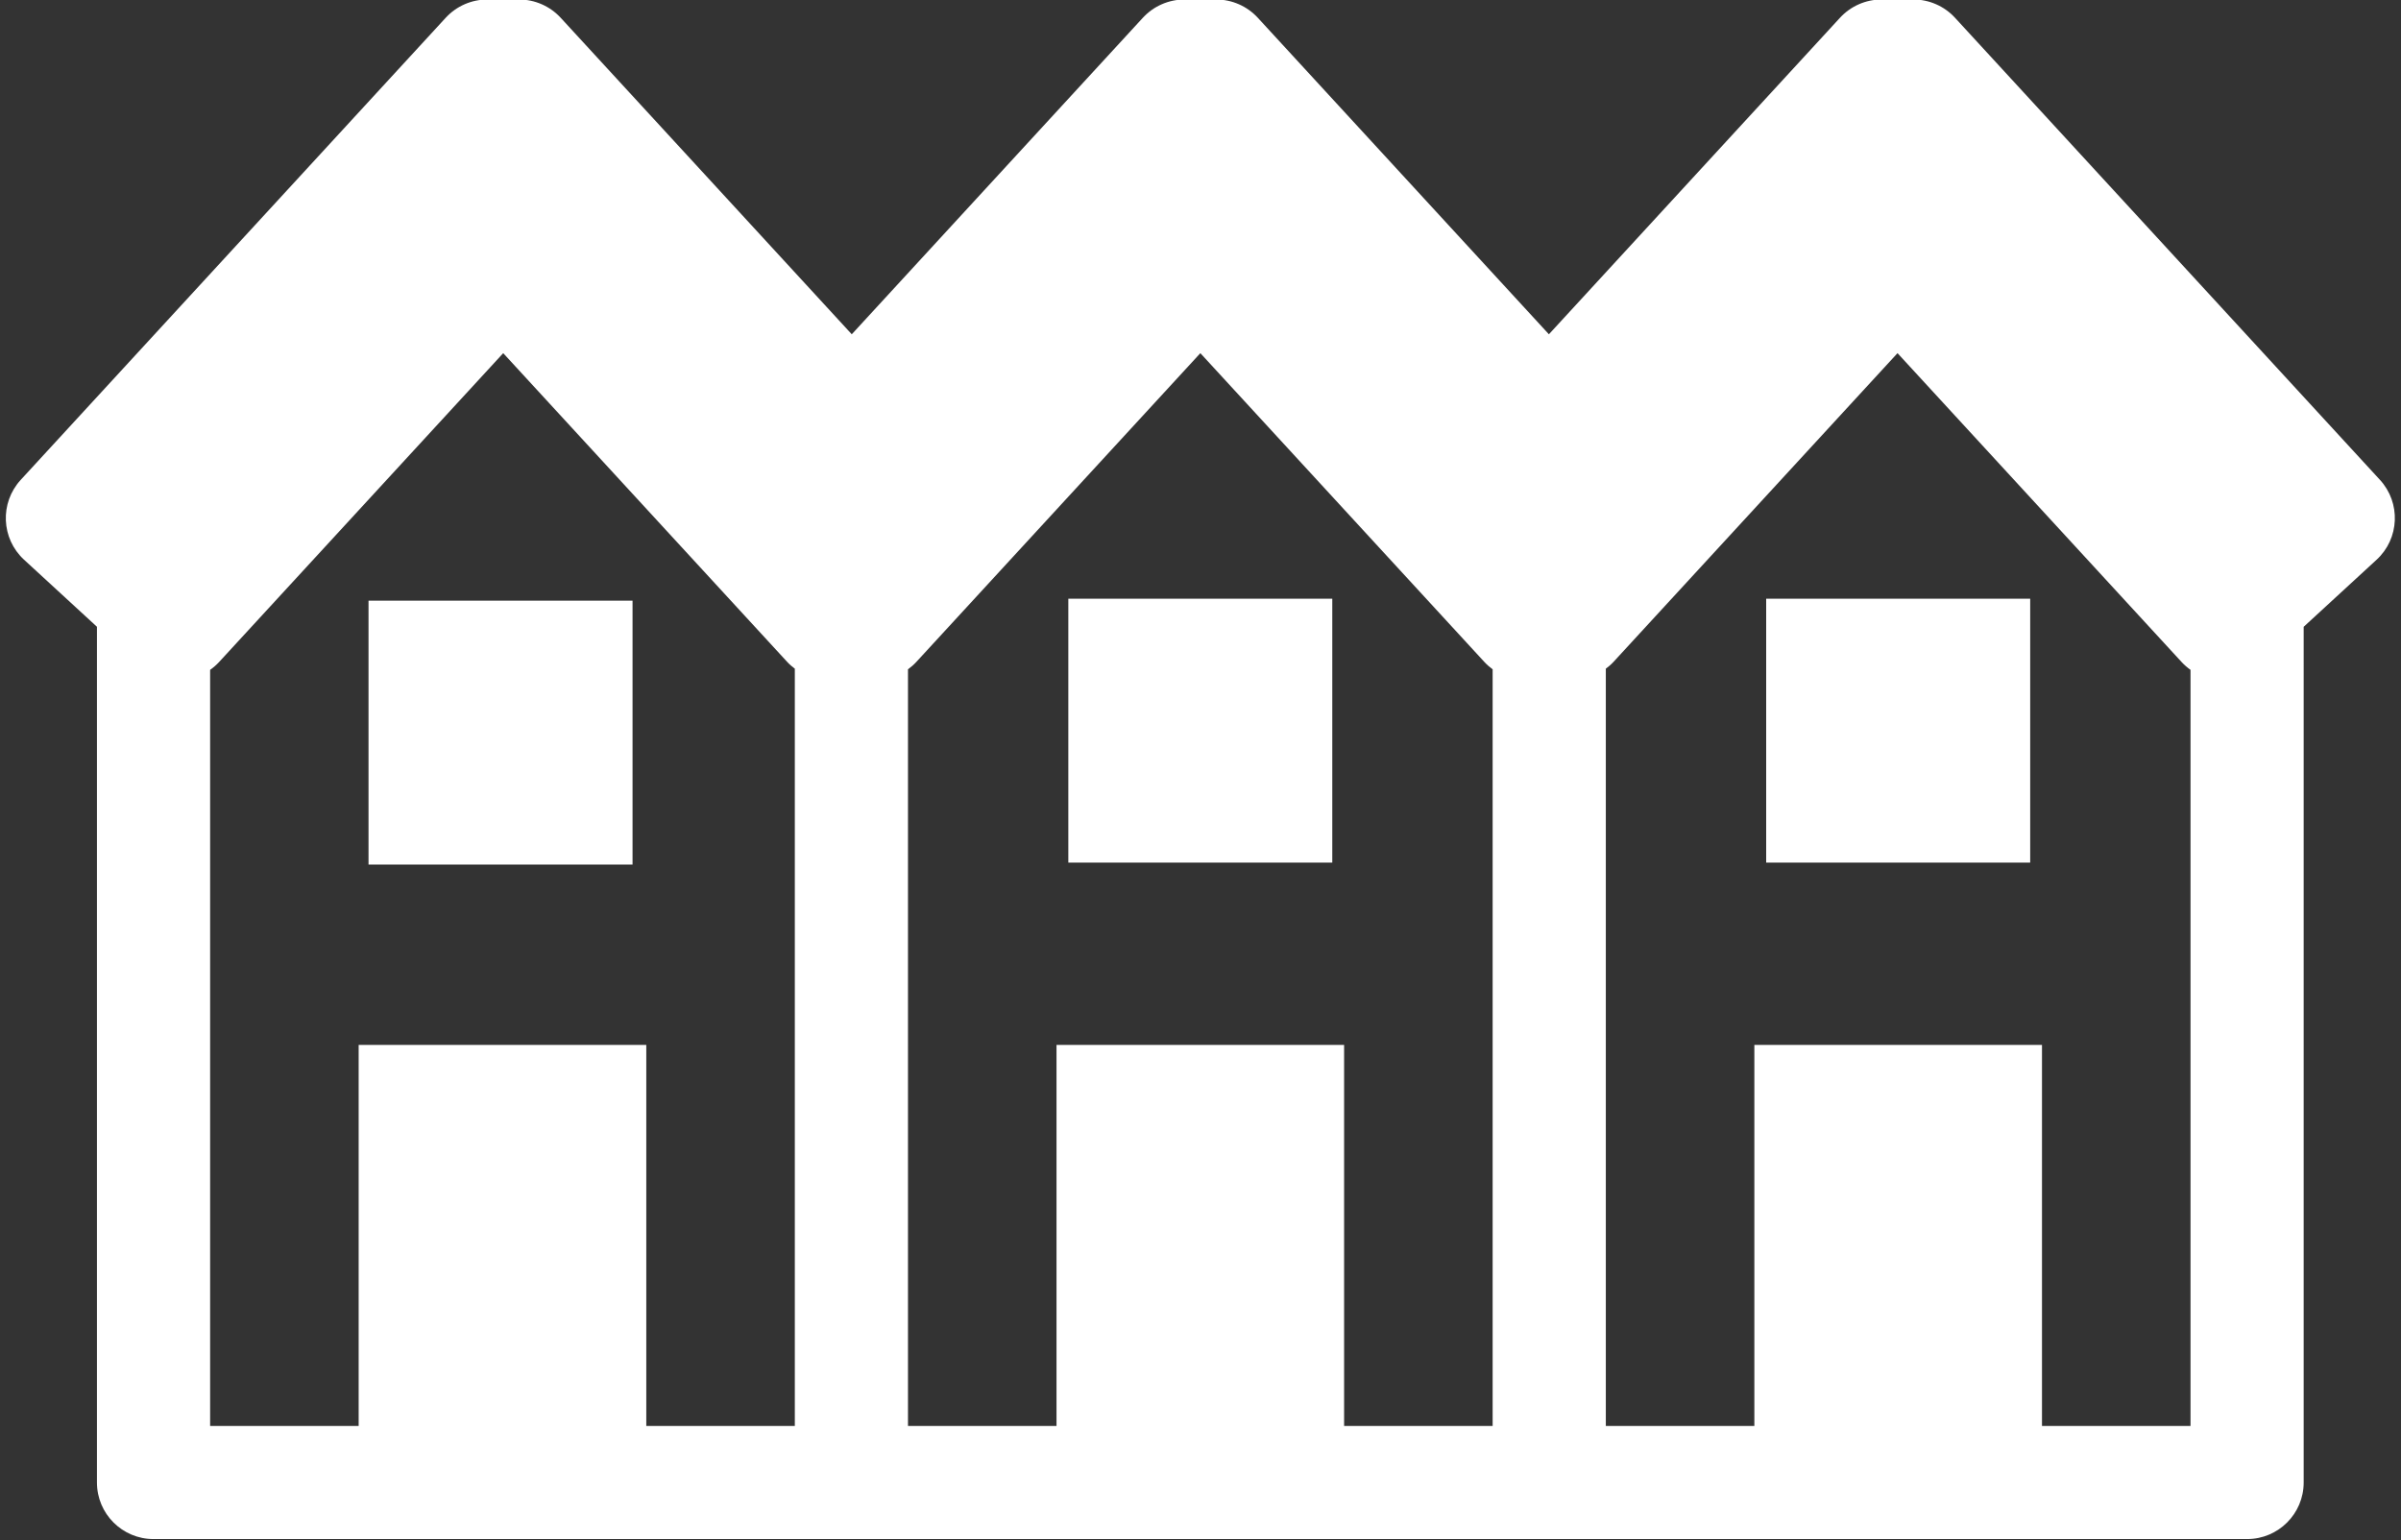 <?xml version="1.0" encoding="UTF-8" standalone="no"?><svg xmlns="http://www.w3.org/2000/svg" xmlns:xlink="http://www.w3.org/1999/xlink" fill="#ffffff" height="81.7" preserveAspectRatio="xMidYMid meet" version="1" viewBox="8.4 31.2 127.3 81.7" width="127.3" zoomAndPan="magnify"><rect x="8.4" y="31.2" width="127.3" height="81.7" fill="#333333" stroke="none"/><g id="change1_1"><path d="M134.583,56.649l-22.529-24.506c-0.568-0.618-1.369-0.97-2.209-0.97h-1.682c-0.84,0-1.641,0.352-2.208,0.97L90.522,48.929 L75.089,32.144c-0.567-0.618-1.368-0.97-2.208-0.97h-1.681c-0.839,0-1.64,0.352-2.208,0.97L53.56,48.929L38.128,32.144 c-0.568-0.618-1.369-0.97-2.208-0.97h-1.682c-0.839,0-1.641,0.352-2.208,0.97L9.5,56.649c-1.121,1.219-1.042,3.117,0.177,4.238 l3.863,3.554v45.385c0,1.657,1.343,3,3,3h37H90.54h37c1.657,0,3-1.343,3-3V64.443l3.865-3.556 C135.624,59.766,135.704,57.869,134.583,56.649z M19.541,66.727c0.169-0.121,0.327-0.256,0.47-0.411L35.08,49.93l15.067,16.386 c0.12,0.13,0.255,0.242,0.394,0.348v40.163h-7.875V86.617h-15.25v20.209h-7.875V66.727z M56.541,66.698 c0.154-0.114,0.301-0.239,0.433-0.382L72.042,49.93l15.066,16.386c0.131,0.143,0.277,0.267,0.431,0.38v40.13h-7.875V86.617H64.416 v20.209h-7.875V66.698z M116.665,106.826V86.617h-15.25v20.209H93.54V66.665c0.14-0.106,0.275-0.218,0.396-0.349l15.069-16.386 l15.067,16.386c0.142,0.154,0.3,0.29,0.468,0.409v40.101H116.665z" fill="inherit"/></g><g id="change1_2"><path d="M65.042 62.953H79.037V76.949H65.042z" fill="inherit"/></g><g id="change1_3"><path d="M27.939 63.057H41.937V77.053H27.939z" fill="inherit"/></g><g id="change1_4"><path d="M102.042 62.953H116.04V76.949H102.042z" fill="inherit"/></g></svg>